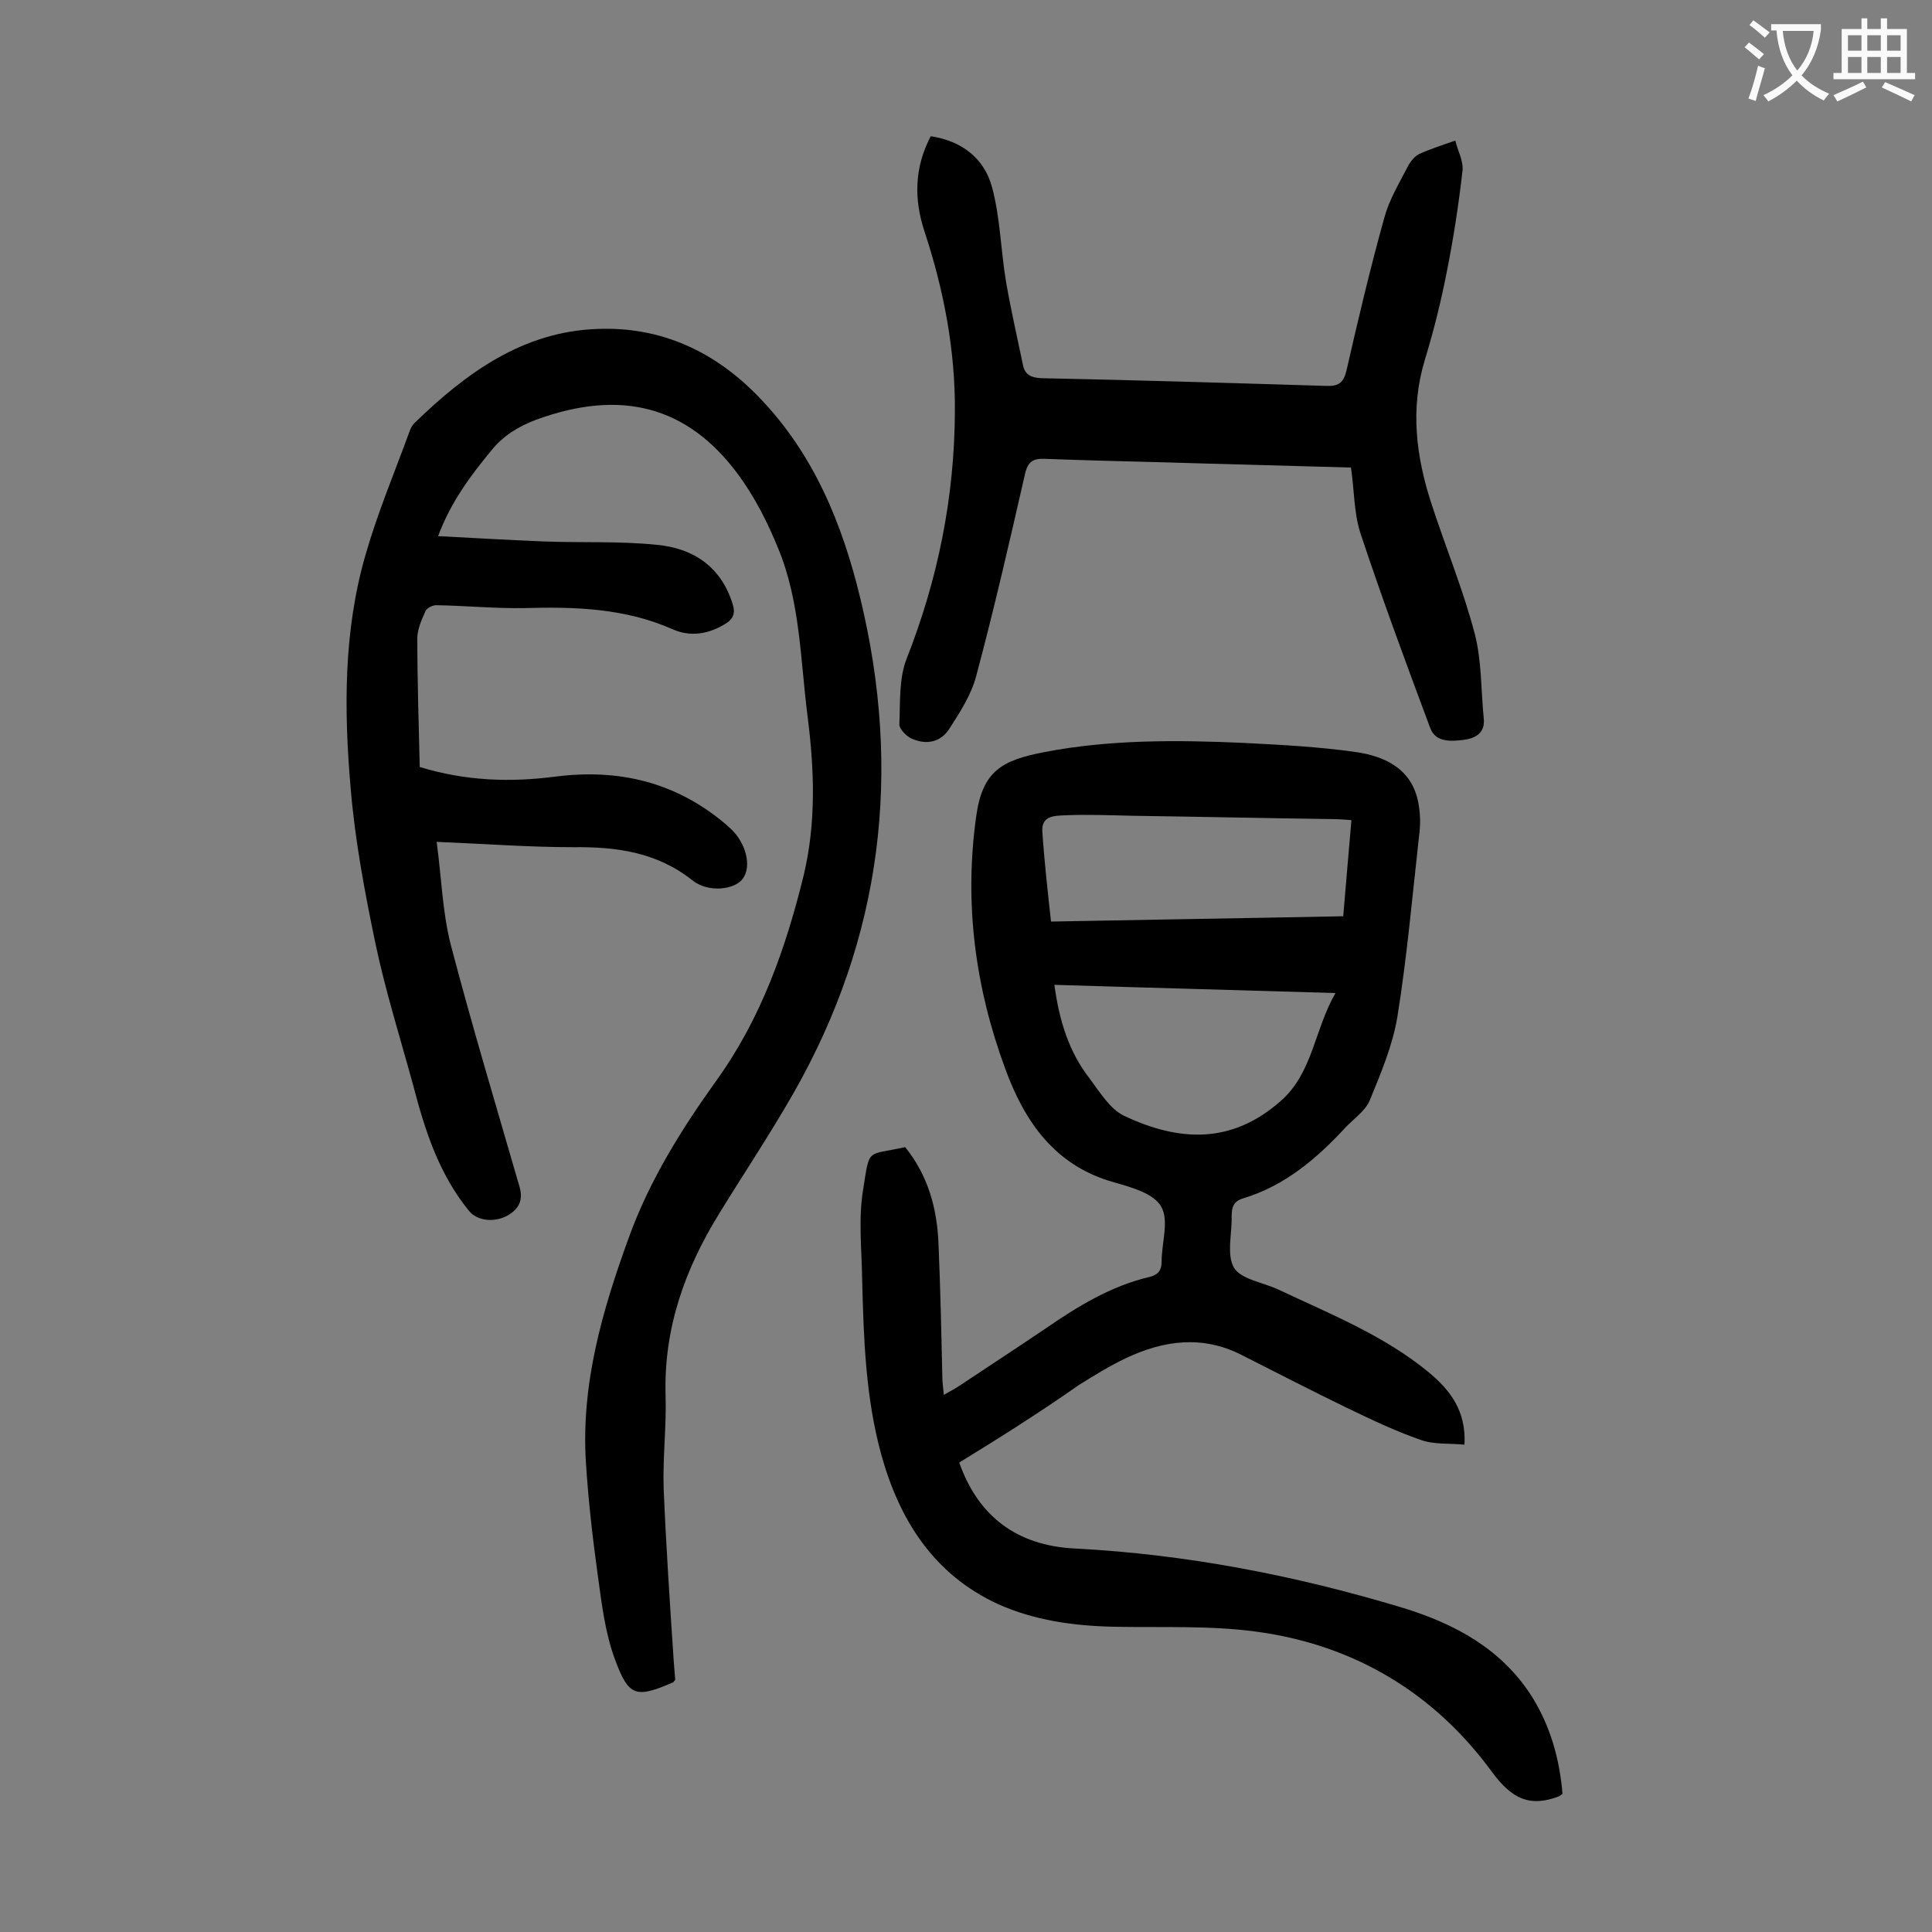 <svg enable-background="new 0 0 400 400" viewBox="0 0 400 400" xmlns="http://www.w3.org/2000/svg"><rect x="0" y="0" width="400" height="400" fill="#808080" stroke="none"/><g fill="#000001"><path d="m198.6 302.8c3.9 11.1 11.9 17.2 23.9 17.8 23.2 1.2 45.8 5.6 68 12.3 10.7 3.3 20.2 8.4 26.5 18.1 4 6.3 5.9 13.2 6.5 20.4-.4.3-.6.4-.7.5-6 2.3-9.7.6-13.8-4.9-12-16.5-28.7-26.5-49-29.2-9.7-1.3-19.6-.8-29.5-1-8.3-.2-16.3-1.3-23.9-4.7-13.2-6.1-20.3-17.2-24.1-30.8-3.3-11.9-3.7-24.2-4-36.5-.1-6.2-.8-12.5.2-18.5 1.4-8.8.6-7 8.7-8.8 4.7 5.8 6.6 12.6 6.9 19.9.4 9.3.6 18.6.8 27.8 0 1.1.2 2.1.3 3.6 1.2-.7 2.2-1.2 3.1-1.8 6-4 12-7.9 17.9-11.9 6.7-4.6 13.5-8.8 21.5-10.7 1.7-.4 2.6-1.2 2.6-3.2 0-3.9 1.6-8.5-.1-11.4-1.5-2.7-6.2-4-9.7-5-12.3-3.4-18.6-12.6-22.6-23.6-6.2-16.8-8.5-34.2-6-52.1 1.3-9.5 5.3-11.7 14.2-13.4 13.5-2.6 27.3-2.5 41-1.9 7.8.4 15.7.8 23.4 1.9 6.2.9 11.8 3.6 13 10.8.4 2.2.4 4.4.1 6.6-1.4 12.5-2.5 25.1-4.5 37.5-1 5.9-3.4 11.6-5.7 17.2-.9 2.2-3.3 3.8-5 5.6-6 6.5-12.6 12.1-21.2 14.7-2 .6-2.4 1.8-2.4 3.7.1 3.6-1.1 8 .5 10.7 1.5 2.4 6 3 9.2 4.5 10.8 5.1 21.9 9.5 31.2 17.2 4.3 3.6 7.7 7.9 7.3 14.9-3.2-.3-6.4 0-9.1-1-5.2-1.8-10.2-4.2-15.2-6.6-7.4-3.6-14.6-7.3-21.9-11-8.1-4.1-16.1-3-23.9.7-3.4 1.6-6.6 3.6-9.8 5.6-8 5.6-16.2 10.8-24.7 16zm77.9-97.2c-19.8-.6-38.9-1.1-58.2-1.7 1 7.4 3 13.9 7.3 19.4 2.1 2.8 4.2 6.3 7.1 7.7 11.6 5.5 22.4 5.8 32.4-3 6.7-5.8 7-14.8 11.4-22.4zm-58.9-14.8c20.5-.4 40.4-.7 60.5-1.1.6-6.8 1.1-13.3 1.7-19.9-1.4-.1-2.4-.2-3.4-.2-13.9-.2-27.8-.5-41.7-.7-4.7-.1-9.5-.3-14.2-.1-2 .1-4.9 0-4.7 3.3.4 6.1 1.1 12.3 1.8 18.7z"/><path d="m90.7 111c7.5.4 14.6.8 21.8 1.1 7.8.3 15.7-.1 23.5.7 7.5.7 13.3 4.5 15.7 12.3.6 1.9.1 3.1-1.6 4.1-3.4 2.1-7.2 2.7-10.8 1.1-9.9-4.4-20.3-4.7-30.8-4.4-6 .1-12.1-.5-18.2-.6-.8 0-1.9.6-2.2 1.2-.8 1.8-1.7 3.8-1.7 5.6 0 8.9.3 17.9.5 26.7 9.5 2.9 18.7 3.2 28 2 13.2-1.7 25 1.1 35.3 9.8.3.3.7.6 1 .9 3.2 2.9 4.5 7.8 2.6 10.4-1.6 2.3-7.1 3-10.4.4-7.4-5.9-15.8-7-24.8-6.9-9.1 0-18.3-.7-28.2-1.1 1 7.3 1.2 14.5 2.9 21.2 4.4 16.8 9.4 33.4 14.2 50 .9 2.9 0 4.7-2.3 6.1-2.8 1.6-6.4 1.2-8.1-.9-6.2-7.6-9.1-16.6-11.5-25.8-2.7-9.9-5.8-19.7-7.9-29.7-2.2-10.6-4.2-21.2-5.1-32-1.4-16.2-1.5-32.6 3.1-48.4 2.5-8.7 6-17 9.1-25.5.2-.6.5-1.2 1-1.7 10.7-10.4 22.5-19 38-19.5 13.1-.5 24.3 4.7 33.4 14.2 11.3 11.7 17.2 26.2 20.9 41.5 8.7 35.9 4.6 70.2-13.8 102.5-4.8 8.4-10.2 16.5-15.3 24.8-7.2 11.6-11.6 23.9-11.2 37.8.2 6.4-.6 12.8-.4 19.2.5 12 1.3 24 2.1 36 .1 1.3.2 2.6.3 3.7-.3.3-.3.4-.4.5-7.7 3.3-9.2 3.1-12.1-4.8-2-5.4-2.7-11.3-3.5-17.1-1.1-7.9-2-15.8-2.5-23.7-1-16.2 3.4-31.4 8.9-46.5 4.3-11.9 10.9-22.4 18.2-32.6 9.2-12.8 14.3-27.3 18-42.4 2.6-10.9 2.2-21.9.8-32.9-1.5-11.7-1.5-23.7-6.1-34.8-2.2-5.4-4.9-10.7-8.3-15.3-10.5-14.2-24.3-17.7-41.8-11.3-3.7 1.4-6.8 3.3-9.3 6.4-4.2 5.1-8.3 10.5-11 17.7z"/><path d="m279.7 96.8c-13.4-.4-26.4-.7-39.4-1.1-8-.2-15.9-.4-23.9-.7-2.5-.1-3.6.5-4.2 3.2-3.2 14-6.4 28-10.1 41.8-1 3.8-3.3 7.4-5.5 10.8-1.8 2.9-4.8 3.5-7.9 2.1-1.1-.5-2.5-2-2.5-2.9.2-4.6-.1-9.5 1.5-13.6 6.5-16.5 9.9-33.4 10-51.1.1-12.8-2.3-25.3-6.3-37.4-2.2-6.7-2.1-13.2 1.3-19.7 6.5 1 11.1 4.6 12.7 10.6 1.7 6.3 1.8 13.1 2.9 19.6 1 5.8 2.3 11.4 3.5 17.2.4 2 1.7 2.6 3.8 2.7 19.7.4 39.3 1 59 1.6 2.6.1 3.6-.7 4.2-3.3 2.4-10.5 4.9-21.1 7.8-31.5 1-3.7 3-7 4.8-10.5.5-1 1.4-2.2 2.4-2.7 2.4-1.1 5-1.9 7.5-2.8.5 2.1 1.7 4.2 1.5 6.2-.8 7.1-1.9 14.2-3.3 21.2-1.2 6.1-2.7 12.1-4.5 18-3.1 10.2-1.8 20.1 1.4 29.9 2.9 8.9 6.5 17.6 8.9 26.7 1.5 5.7 1.3 11.8 1.9 17.7.3 3.1-1.9 4.1-4.3 4.4-2.6.3-5.7.5-6.8-2.5-5-13.4-10-26.9-14.5-40.5-1.3-4.2-1.2-8.7-1.9-13.4z"/></g><path d="m362.1 8.8c1.1.8 2.1 1.6 3.1 2.4l-1 1.1c-1.3-1.1-2.3-2-3-2.5zm1.9 4.8c.5.2.9.4 1.4.5-.6 2.3-1.3 4.5-1.9 6.8l-1.5-.5c.8-2.1 1.4-4.3 2-6.8zm-1-9.4c1.3.9 2.4 1.8 3.4 2.5l-1 1.1c-1.4-1.2-2.4-2.1-3.2-2.6zm3.7 2.2v-1.4h10.3v1.2c-.5 3.6-1.8 6.8-4 9.4 1.5 1.6 3.4 2.8 5.7 3.8-.3.4-.7.8-1.1 1.4-2.3-1.1-4.1-2.5-5.6-4.1-1.6 1.6-3.6 3.1-5.9 4.3-.3-.5-.7-.9-1-1.3 2.4-1.1 4.4-2.5 6-4.1-1.9-2.5-3-5.6-3.3-9.3h-1.1zm8.8 0h-6.4c.3 3.3 1.3 6 3 8.2 2-2.3 3.1-5.1 3.4-8.2z" fill="#fafafb"/><path d="m385.3 3.8h1.3v2.2h2.8v-2.2h1.3v2.2h4.1v9.1h1.7v1.3h-16.9v-1.3h1.7v-9.1h4.1v-2.2zm.4 13.1.7 1.2c-1.8.9-3.8 1.9-6 2.9-.2-.4-.5-.8-.8-1.3 2.3-1 4.3-1.9 6.1-2.8zm-3.1-6.4h2.8v-3.2h-2.8zm0 4.6h2.8v-3.3h-2.8zm4-4.6h2.8v-3.2h-2.8zm0 4.6h2.8v-3.3h-2.8zm3.7 1.9c2.1.9 4.1 1.8 6.1 2.7l-.7 1.3c-2.2-1.1-4.2-2-6.1-2.9zm3.2-9.7h-2.8v3.2h2.8zm-2.8 7.8h2.8v-3.3h-2.8z" fill="#fafafb"/></svg>